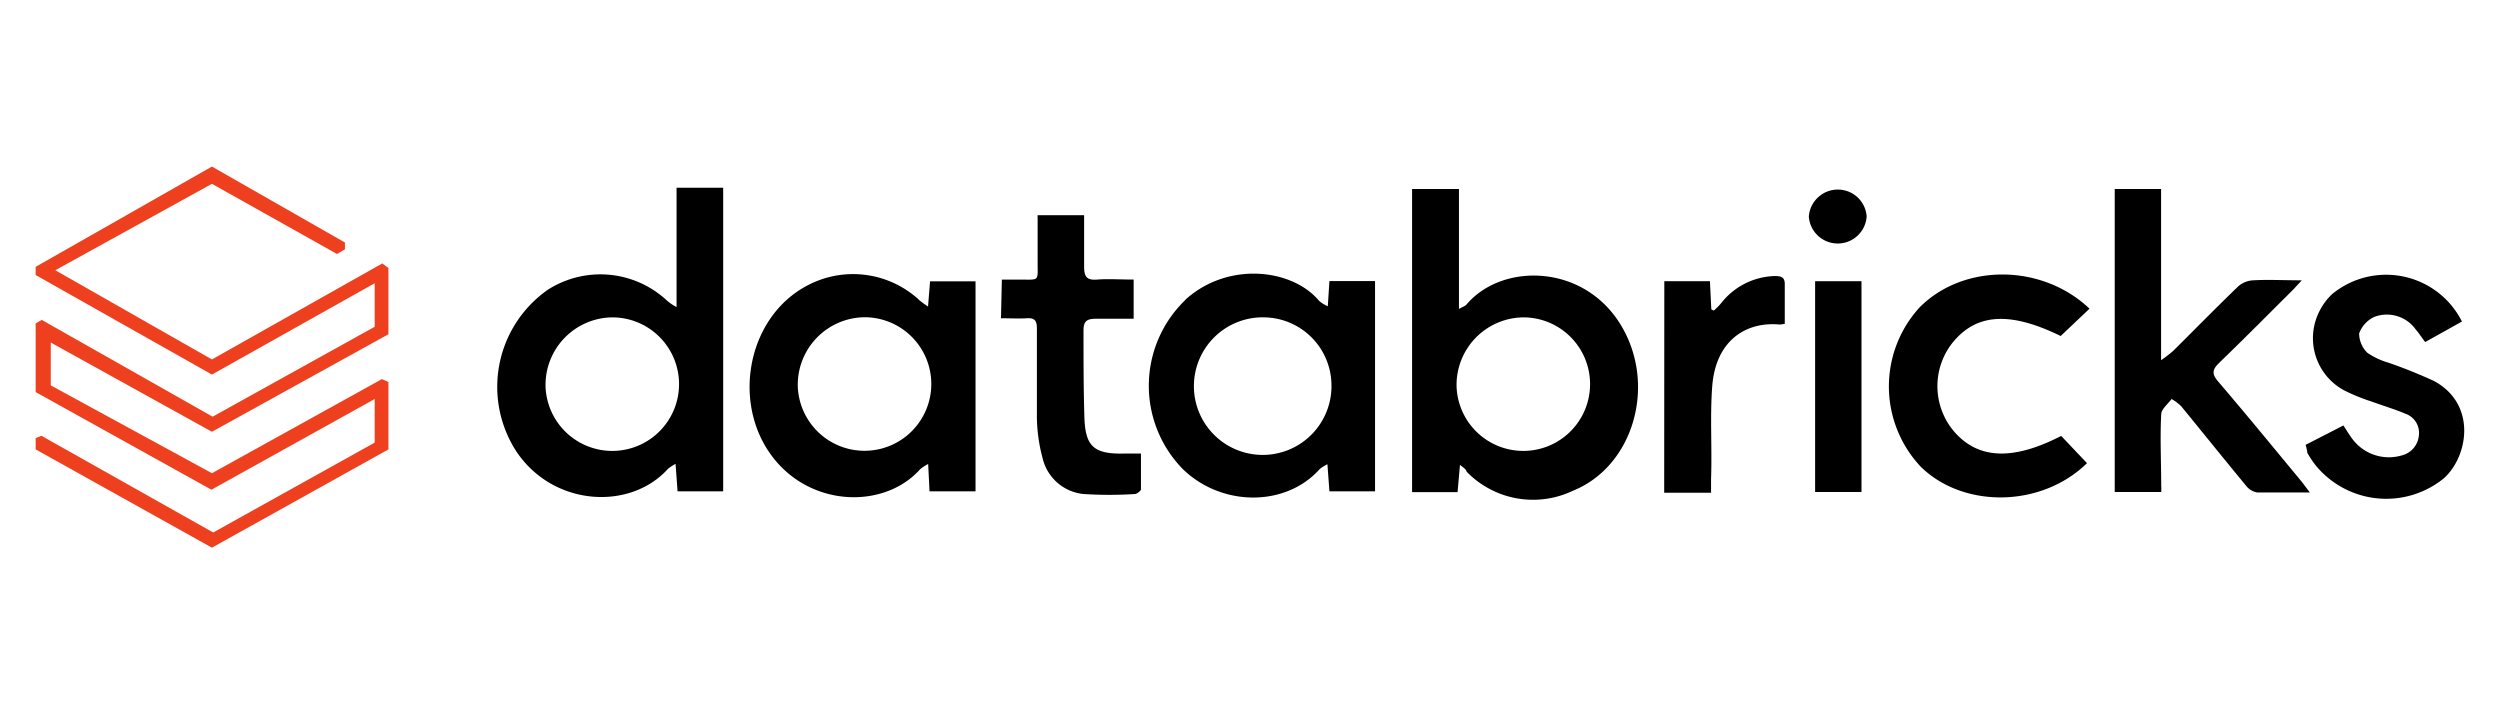 <svg id="Layer_1" data-name="Layer 1" xmlns="http://www.w3.org/2000/svg" viewBox="0 0 198.43 56.69"><defs><style>.cls-1{fill:#ee401f;}</style></defs><polygon class="cls-1" points="16.82 34.27 30.83 26.53 30.83 21.27 30.34 20.91 16.82 28.53 4.39 21.45 16.82 14.59 26.75 20.16 27.38 19.79 27.38 19.25 16.82 13.22 2.83 21.18 2.83 21.83 16.82 29.73 29.74 22.48 29.74 25.94 29.66 25.98 16.88 33.07 16.8 33.03 3.31 25.39 2.83 25.67 2.83 31.12 16.78 38.87 29.74 31.67 29.74 35.13 16.93 42.26 16.86 42.23 3.29 34.59 2.83 34.77 2.83 35.67 16.82 43.47 30.83 35.67 30.83 30.32 30.31 30.09 16.82 37.56 4.03 30.59 4.03 27.19 16.82 34.27"/><path d="M115.88,36.9l-.19,2.16h-3.61V15h3.72v9.52c.34-.19.52-.24.61-.36,2.94-3.47,9.93-3.24,12.66,2.41,2.26,4.68.31,10.56-4.22,12.38a7.35,7.35,0,0,1-8.44-1.51C116.35,37.24,116.23,37.17,115.88,36.9Zm-.27-6.25a5.3,5.3,0,1,0,5.31-5.46,5.36,5.36,0,0,0-5.31,5.41Z"/><path d="M53.7,24.37V14.9h3.7V39H53.78l-.16-2.18a3.85,3.85,0,0,0-.6.39c-3,3.34-9.13,3-12.05-1.4A9.41,9.41,0,0,1,43.48,23a7.74,7.74,0,0,1,9.47.87A4,4,0,0,0,53.7,24.37ZM43.3,30.66a5.3,5.3,0,1,0,5.32-5.47,5.36,5.36,0,0,0-5.32,5.4Z"/><path d="M105.39,24.31l.13-2h3.62V39h-3.62l-.16-2.15a3.08,3.08,0,0,0-.62.39c-2.68,3-7.75,3-10.85,0A9.45,9.45,0,0,1,94,23.89l.14-.15c3.37-3,8.44-2.41,10.57.15A3,3,0,0,0,105.39,24.31Zm-5,.88a5.46,5.46,0,1,0,5.29,5.62v-.13A5.41,5.41,0,0,0,100.35,25.19Z"/><path d="M73.78,39l-.11-2.17a3.24,3.24,0,0,0-.63.41c-2.68,3-8.05,3.06-11.23-.39-3.9-4.25-2.7-11.64,2.33-14.22A7.73,7.73,0,0,1,73,23.85a8,8,0,0,0,.66.48l.16-2h3.61V39ZM63.32,30.59a5.3,5.3,0,1,0,5.35-5.41,5.36,5.36,0,0,0-5.35,5.37v.05Z"/><path d="M183.34,39.09h-4.16a1.4,1.4,0,0,1-.9-.53c-1.73-2.09-3.43-4.21-5.14-6.3a3.48,3.48,0,0,0-.78-.59c-.29.4-.81.8-.82,1.21-.1,1.89,0,3.78,0,5.67a4.17,4.17,0,0,1,0,.5h-3.69V15h3.68V28.59a11.38,11.38,0,0,0,.95-.73c1.72-1.71,3.41-3.43,5.16-5.12a1.92,1.92,0,0,1,1.2-.49c1.21-.07,2.41,0,3.86,0L182,23c-1.94,1.93-3.87,3.88-5.85,5.79-.54.53-.63.86-.1,1.48,2.26,2.64,4.45,5.32,6.67,8Z"/><path d="M165.85,24.5l-2.29,2.17c-4.09-2-6.77-1.79-8.66.63a5.56,5.56,0,0,0,.14,6.88c1.92,2.28,4.69,2.41,8.56.42l2.05,2.16c-3.62,3.54-9.79,3.61-13.18.3a9.29,9.29,0,0,1-.09-12.68C155.86,20.9,162.06,20.91,165.85,24.5Z"/><path d="M183,35.31l3-1.54c.24.36.43.69.66,1a3.62,3.62,0,0,0,4,1.37,1.79,1.79,0,0,0,1.33-1.57,1.61,1.61,0,0,0-1.06-1.73c-.86-.36-1.76-.63-2.64-.95a15.28,15.28,0,0,1-2.18-.88,4.7,4.7,0,0,1-2-6.33,4.8,4.8,0,0,1,1-1.34,6.74,6.74,0,0,1,9.48.92,7,7,0,0,1,.82,1.26l-2.92,1.63c-.27-.36-.49-.7-.75-1a2.81,2.81,0,0,0-3.28-1,2.31,2.31,0,0,0-1.21,1.32A2.16,2.16,0,0,0,187.9,28a5.8,5.8,0,0,0,1.65.78c1.23.42,2.44.91,3.62,1.45,3.4,1.81,2.78,5.93.82,7.72a7.24,7.24,0,0,1-10.18-1,8,8,0,0,1-.67-1A3.42,3.42,0,0,0,183,35.31Z"/><path d="M79.52,22.19h1.32c1.77,0,1.5.2,1.52-1.54V17.32a1,1,0,0,1,0-.24h3.69v4.11c0,.82.26,1.07,1.06,1s1.87,0,2.87,0v3.11H87c-.7,0-1,.16-1,.92,0,2.29,0,4.59.07,6.89s.73,2.94,3.12,2.89h1.37v2.83c0,.13-.31.36-.46.38a31.32,31.32,0,0,1-4.11,0,3.71,3.71,0,0,1-3.23-2.82,13,13,0,0,1-.46-3.33v-7c0-.61-.18-.84-.79-.8s-1.33,0-2.06,0Z"/><path d="M132.1,22.32h3.62l.11,2.24.2.09a4.93,4.93,0,0,0,.6-.61,5.59,5.59,0,0,1,4.24-2.13c.55,0,.81.11.79.71V25.7a2.76,2.76,0,0,1-.4.06c-2.61-.25-5.09,1.2-5.36,4.94-.18,2.41,0,4.89-.09,7.32v1.09h-3.72Z"/><path d="M144.07,22.32h3.68V39.05h-3.68Z"/><path d="M148.16,17.18a2.3,2.3,0,0,1-4.59,0A2.31,2.31,0,0,1,146,15.05,2.29,2.29,0,0,1,148.16,17.18Z"/></svg>